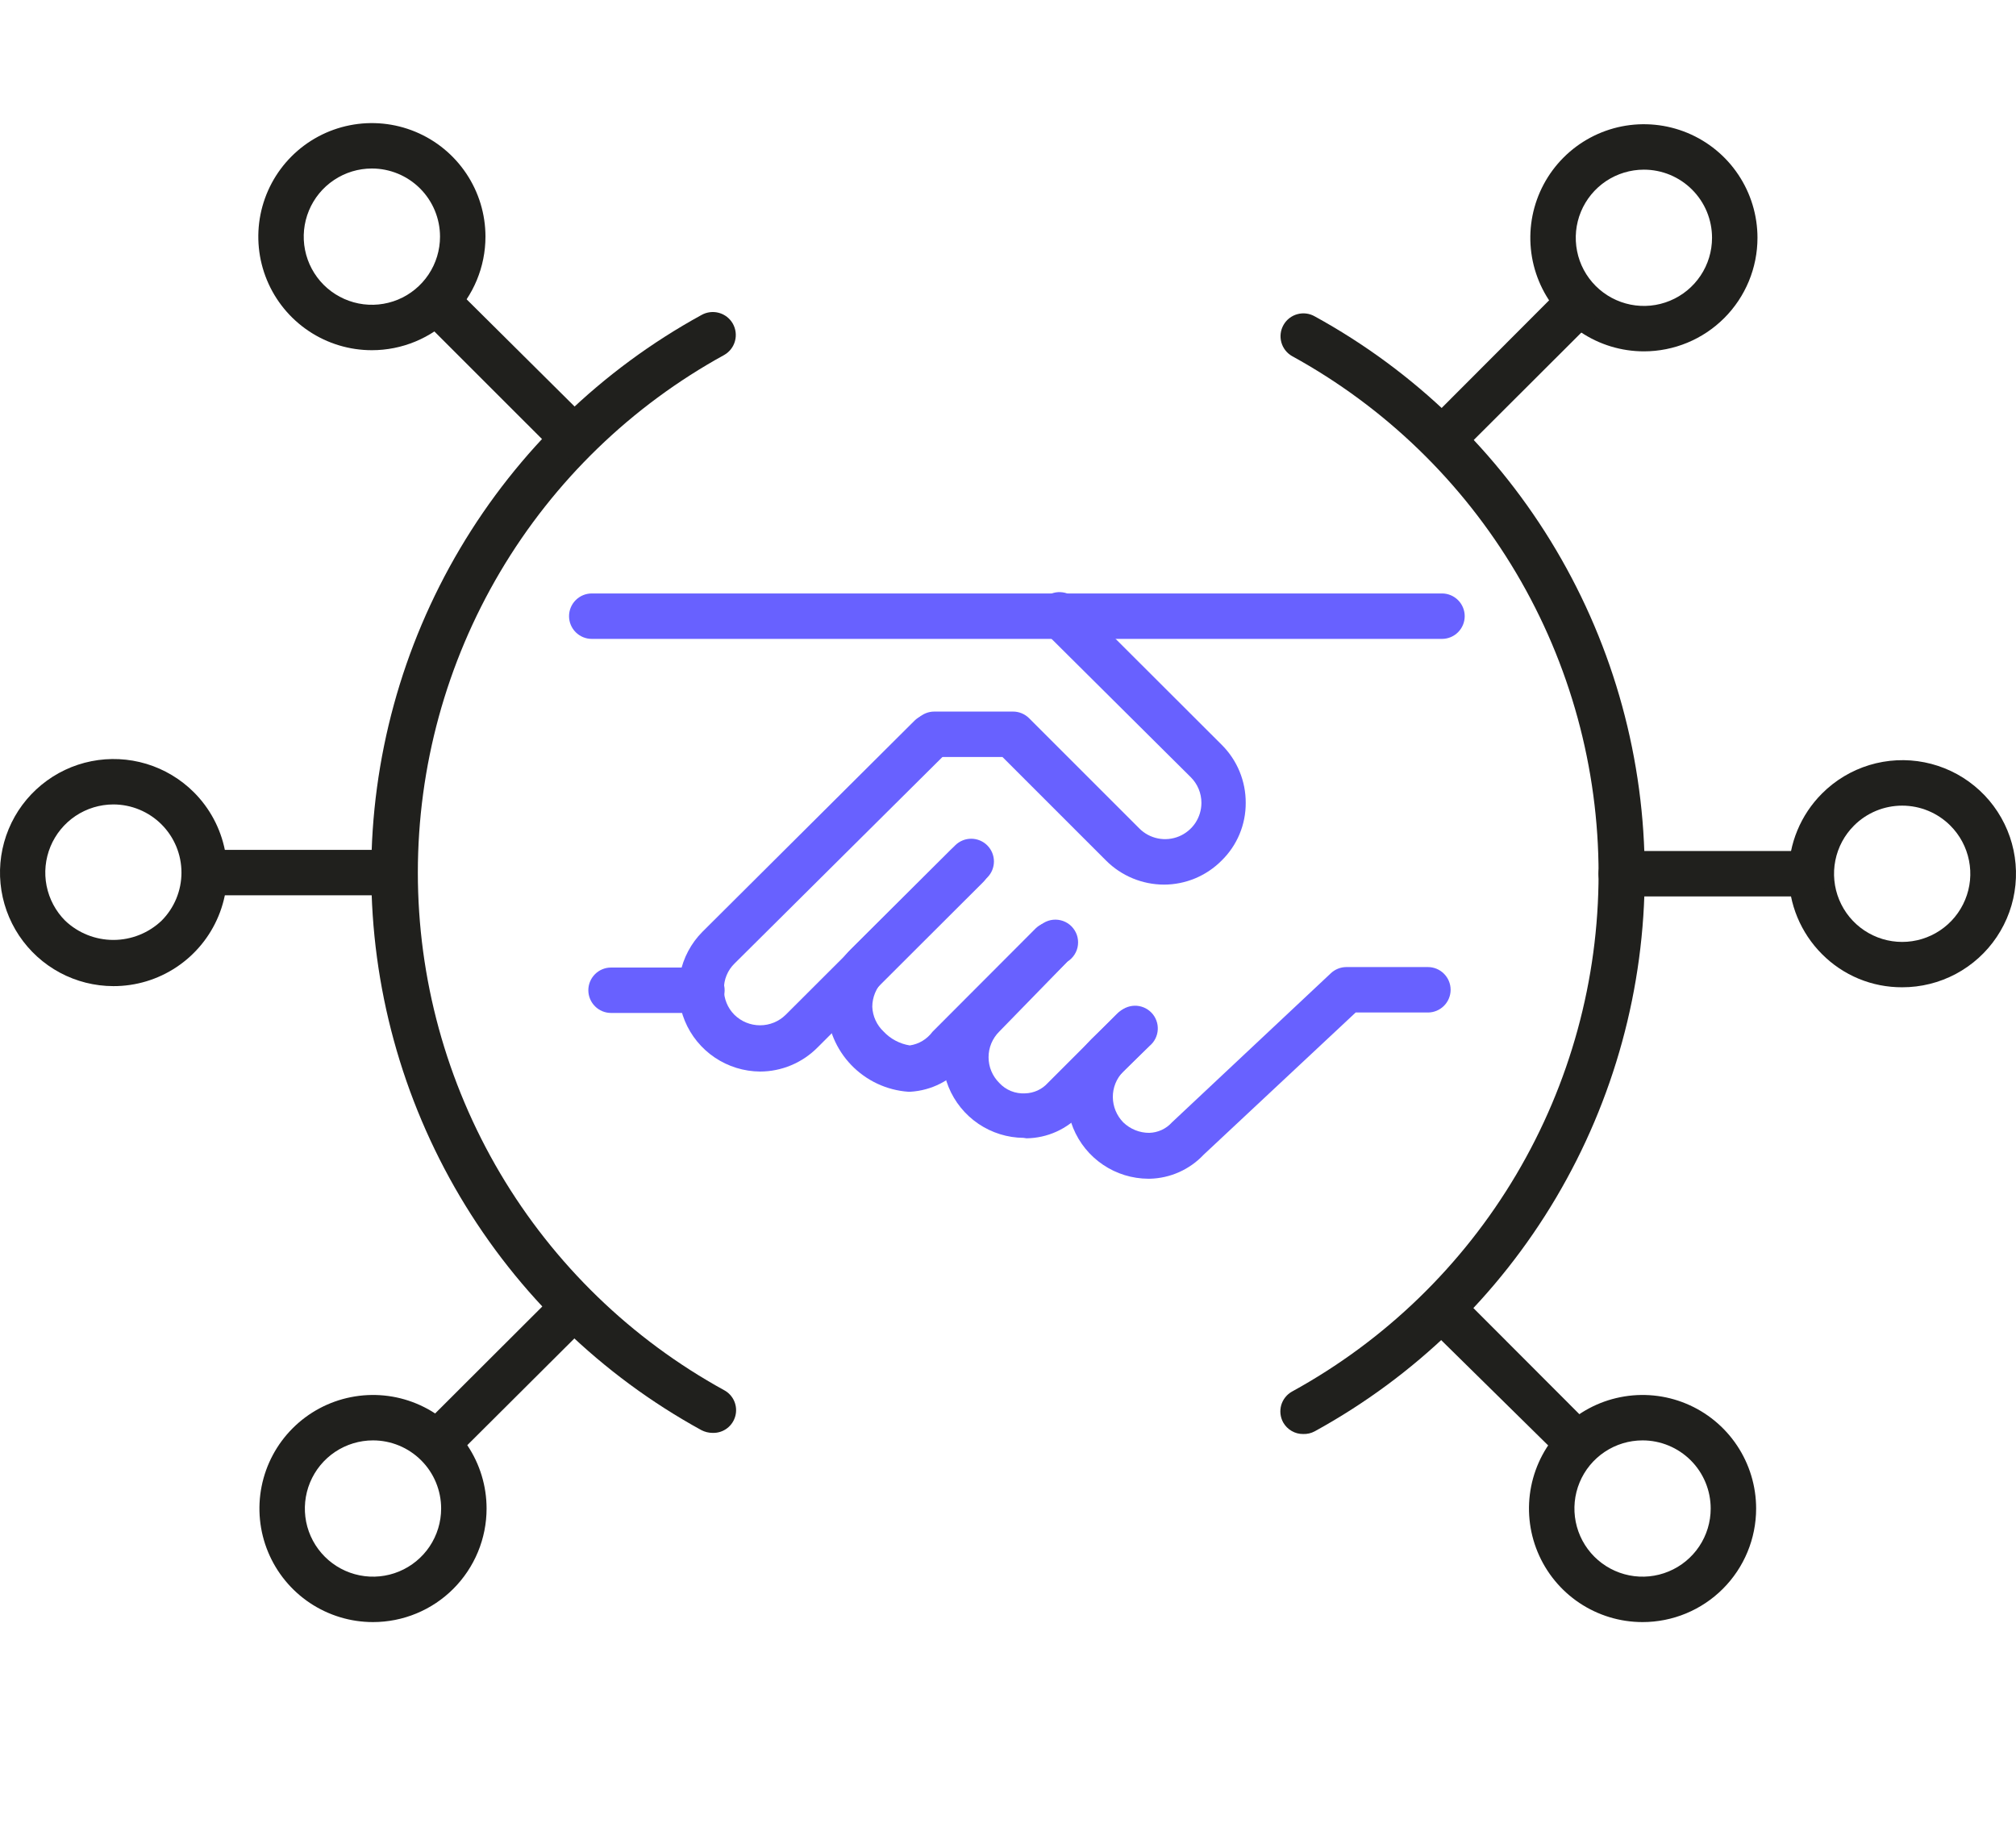 <svg width="72" height="66" viewBox="0 0 72 66" fill="none" xmlns="http://www.w3.org/2000/svg">
<g clip-path="url(#clip0)">
<path d="M25.442 51.182C25.306 51.18 25.172 51.147 25.052 51.085C21.482 49.127 18.504 46.245 16.429 42.741C14.355 39.237 13.26 35.24 13.26 31.168C13.26 27.097 14.355 23.1 16.429 19.596C18.504 16.092 21.482 13.21 25.052 11.252C25.241 11.145 25.466 11.117 25.676 11.175C25.886 11.232 26.064 11.371 26.172 11.56C26.279 11.75 26.307 11.974 26.249 12.184C26.192 12.394 26.053 12.572 25.863 12.68C22.551 14.499 19.788 17.175 17.863 20.427C15.939 23.68 14.923 27.389 14.923 31.168C14.923 34.948 15.939 38.657 17.863 41.91C19.788 45.162 22.551 47.838 25.863 49.657C26.023 49.743 26.149 49.88 26.222 50.047C26.294 50.214 26.309 50.4 26.263 50.575C26.217 50.751 26.114 50.907 25.969 51.017C25.825 51.127 25.647 51.185 25.466 51.182H25.442Z" fill="#20201D"/>
<path d="M13.281 12.509C12.479 12.509 11.695 12.272 11.028 11.826C10.361 11.38 9.841 10.747 9.534 10.005C9.227 9.264 9.147 8.449 9.303 7.662C9.46 6.875 9.846 6.152 10.413 5.585C10.98 5.018 11.703 4.631 12.49 4.475C13.277 4.318 14.092 4.399 14.834 4.706C15.575 5.013 16.208 5.533 16.654 6.2C17.1 6.867 17.338 7.651 17.338 8.453C17.338 9.529 16.91 10.561 16.15 11.321C15.389 12.082 14.357 12.509 13.281 12.509ZM13.281 6.019C12.8 6.019 12.329 6.162 11.929 6.43C11.529 6.697 11.217 7.077 11.033 7.522C10.849 7.967 10.8 8.456 10.894 8.928C10.988 9.4 11.22 9.834 11.56 10.174C11.901 10.514 12.335 10.746 12.807 10.84C13.279 10.934 13.768 10.886 14.213 10.702C14.657 10.518 15.037 10.206 15.305 9.805C15.572 9.405 15.715 8.935 15.715 8.453C15.715 7.808 15.459 7.189 15.002 6.732C14.546 6.276 13.927 6.019 13.281 6.019V6.019Z" fill="#20201D"/>
<path d="M20.379 16.363C20.272 16.364 20.166 16.343 20.067 16.303C19.968 16.262 19.878 16.203 19.803 16.128L15.105 11.431C14.954 11.279 14.87 11.073 14.87 10.859C14.87 10.645 14.954 10.439 15.105 10.287C15.181 10.211 15.271 10.15 15.37 10.109C15.468 10.068 15.574 10.047 15.681 10.047C15.789 10.047 15.895 10.068 15.993 10.109C16.092 10.15 16.182 10.211 16.258 10.287L20.947 14.943C21.023 15.019 21.083 15.109 21.124 15.207C21.165 15.306 21.186 15.412 21.186 15.519C21.186 15.627 21.165 15.732 21.124 15.831C21.083 15.93 21.023 16.02 20.947 16.095C20.874 16.175 20.787 16.241 20.69 16.286C20.592 16.332 20.486 16.358 20.379 16.363Z" fill="#20201D"/>
<path d="M4.049 35.224C3.382 35.223 2.727 35.058 2.139 34.743C1.552 34.428 1.051 33.973 0.681 33.418C0.312 32.864 0.084 32.226 0.019 31.563C-0.046 30.9 0.054 30.231 0.309 29.615C0.564 28.999 0.967 28.456 1.483 28.033C1.998 27.61 2.609 27.32 3.263 27.19C3.917 27.06 4.592 27.093 5.23 27.285C5.868 27.478 6.449 27.826 6.921 28.296C7.49 28.863 7.877 29.587 8.034 30.375C8.191 31.163 8.111 31.979 7.803 32.721C7.496 33.463 6.975 34.097 6.306 34.543C5.638 34.989 4.852 35.226 4.049 35.224V35.224ZM4.049 28.734C3.568 28.735 3.098 28.878 2.698 29.145C2.298 29.413 1.987 29.793 1.803 30.237C1.619 30.681 1.57 31.171 1.664 31.642C1.758 32.114 1.989 32.548 2.329 32.888C2.793 33.328 3.409 33.574 4.049 33.574C4.689 33.574 5.305 33.328 5.769 32.888C6.225 32.432 6.481 31.813 6.481 31.168C6.481 30.523 6.225 29.904 5.769 29.448V29.448C5.313 28.992 4.694 28.735 4.049 28.734V28.734Z" fill="#20201D"/>
<path d="M14.092 31.979H7.448C7.233 31.979 7.026 31.894 6.874 31.742C6.722 31.59 6.637 31.383 6.637 31.168C6.637 30.953 6.722 30.747 6.874 30.595C7.026 30.442 7.233 30.357 7.448 30.357H14.092C14.307 30.357 14.514 30.442 14.666 30.595C14.818 30.747 14.903 30.953 14.903 31.168C14.903 31.383 14.818 31.59 14.666 31.742C14.514 31.894 14.307 31.979 14.092 31.979Z" fill="#20201D"/>
<path d="M13.321 57.94C12.519 57.94 11.735 57.702 11.068 57.257C10.401 56.811 9.881 56.177 9.574 55.436C9.267 54.695 9.187 53.879 9.343 53.093C9.5 52.306 9.886 51.583 10.453 51.016C11.021 50.448 11.743 50.062 12.53 49.906C13.317 49.749 14.133 49.829 14.874 50.136C15.615 50.443 16.248 50.963 16.694 51.63C17.14 52.297 17.378 53.082 17.378 53.884C17.378 54.417 17.273 54.944 17.069 55.436C16.865 55.928 16.566 56.375 16.19 56.752C15.813 57.129 15.366 57.428 14.874 57.631C14.382 57.835 13.854 57.94 13.321 57.94V57.94ZM13.321 51.45C12.84 51.45 12.37 51.593 11.969 51.86C11.569 52.128 11.257 52.508 11.073 52.953C10.889 53.397 10.841 53.887 10.934 54.359C11.028 54.831 11.26 55.264 11.601 55.605C11.941 55.945 12.374 56.177 12.847 56.271C13.319 56.365 13.808 56.317 14.253 56.132C14.697 55.948 15.078 55.636 15.345 55.236C15.612 54.836 15.755 54.365 15.755 53.884C15.755 53.238 15.499 52.619 15.042 52.163C14.586 51.707 13.967 51.45 13.321 51.45Z" fill="#20201D"/>
<path d="M15.731 52.261C15.57 52.262 15.412 52.215 15.278 52.126C15.144 52.036 15.039 51.909 14.977 51.761C14.915 51.612 14.899 51.448 14.931 51.29C14.963 51.132 15.041 50.987 15.155 50.873L19.852 46.184C19.925 46.099 20.014 46.031 20.115 45.982C20.216 45.933 20.325 45.906 20.437 45.901C20.549 45.897 20.66 45.916 20.764 45.957C20.868 45.998 20.963 46.059 21.042 46.139C21.121 46.218 21.183 46.312 21.224 46.416C21.265 46.52 21.283 46.632 21.279 46.743C21.275 46.855 21.247 46.965 21.199 47.065C21.15 47.166 21.081 47.256 20.996 47.328L16.299 52.009C16.225 52.086 16.137 52.148 16.04 52.191C15.943 52.235 15.838 52.258 15.731 52.261Z" fill="#20201D"/>
<path d="M46.542 51.222C46.397 51.224 46.254 51.186 46.129 51.113C46.003 51.04 45.9 50.935 45.828 50.809C45.777 50.715 45.744 50.613 45.732 50.507C45.72 50.401 45.729 50.294 45.758 50.191C45.787 50.089 45.837 49.993 45.903 49.91C45.969 49.826 46.052 49.757 46.145 49.705C49.459 47.887 52.224 45.211 54.15 41.958C56.076 38.705 57.092 34.993 57.092 31.213C57.092 27.432 56.076 23.721 54.15 20.468C52.224 17.215 49.459 14.539 46.145 12.72C45.957 12.613 45.819 12.435 45.762 12.226C45.705 12.016 45.733 11.793 45.841 11.605C45.948 11.416 46.126 11.279 46.335 11.222C46.544 11.165 46.768 11.193 46.956 11.301C50.524 13.259 53.501 16.141 55.574 19.644C57.647 23.147 58.74 27.142 58.74 31.213C58.74 35.283 57.647 39.279 55.574 42.782C53.501 46.285 50.524 49.166 46.956 51.125C46.829 51.194 46.687 51.227 46.542 51.222V51.222Z" fill="#20201D"/>
<path d="M58.711 12.55C57.908 12.55 57.124 12.312 56.457 11.866C55.79 11.421 55.27 10.787 54.963 10.046C54.656 9.305 54.576 8.489 54.732 7.702C54.889 6.916 55.275 6.193 55.842 5.626C56.41 5.058 57.132 4.672 57.919 4.515C58.706 4.359 59.522 4.439 60.263 4.746C61.004 5.053 61.638 5.573 62.083 6.24C62.529 6.907 62.767 7.692 62.767 8.494C62.767 9.57 62.34 10.601 61.579 11.362C60.818 12.123 59.786 12.55 58.711 12.55ZM58.711 6.06C58.229 6.06 57.759 6.203 57.358 6.47C56.958 6.738 56.646 7.118 56.462 7.562C56.278 8.007 56.23 8.496 56.324 8.969C56.417 9.441 56.649 9.874 56.99 10.215C57.33 10.555 57.764 10.787 58.236 10.881C58.708 10.975 59.197 10.927 59.642 10.742C60.087 10.558 60.467 10.246 60.734 9.846C61.002 9.446 61.144 8.975 61.144 8.494C61.144 8.174 61.081 7.858 60.959 7.562C60.837 7.267 60.657 6.999 60.431 6.773C60.206 6.547 59.937 6.368 59.642 6.245C59.347 6.123 59.03 6.06 58.711 6.06V6.06Z" fill="#20201D"/>
<path d="M51.604 16.412C51.39 16.409 51.186 16.321 51.036 16.169C50.885 16.017 50.8 15.811 50.8 15.597C50.8 15.382 50.885 15.177 51.036 15.025L55.725 10.327C55.878 10.175 56.085 10.089 56.301 10.089C56.517 10.089 56.724 10.175 56.877 10.327C57.03 10.48 57.116 10.687 57.116 10.903C57.116 11.12 57.03 11.327 56.877 11.479L52.18 16.169C52.105 16.245 52.015 16.306 51.916 16.348C51.818 16.39 51.711 16.411 51.604 16.412Z" fill="#20201D"/>
<path d="M67.935 35.265C67.403 35.267 66.875 35.164 66.384 34.961C65.892 34.757 65.446 34.458 65.071 34.08C64.311 33.32 63.883 32.288 63.883 31.213C63.883 30.137 64.311 29.105 65.071 28.345V28.345C65.542 27.872 66.123 27.523 66.762 27.328C67.401 27.134 68.078 27.1 68.733 27.23C69.387 27.36 70 27.649 70.516 28.073C71.033 28.496 71.436 29.041 71.692 29.658C71.947 30.274 72.046 30.945 71.98 31.609C71.914 32.274 71.685 32.912 71.313 33.466C70.942 34.021 70.439 34.475 69.85 34.789C69.26 35.103 68.602 35.266 67.935 35.265ZM66.215 29.489C65.874 29.829 65.642 30.263 65.548 30.735C65.454 31.207 65.502 31.697 65.686 32.141C65.87 32.586 66.182 32.967 66.582 33.234C66.983 33.502 67.453 33.645 67.935 33.645C68.416 33.645 68.887 33.502 69.287 33.234C69.687 32.967 69.999 32.586 70.183 32.141C70.368 31.697 70.416 31.207 70.321 30.735C70.227 30.263 69.995 29.829 69.654 29.489C69.198 29.033 68.58 28.777 67.935 28.777C67.29 28.777 66.671 29.033 66.215 29.489V29.489Z" fill="#20201D"/>
<path d="M64.536 32.02H57.9C57.685 32.02 57.479 31.934 57.327 31.782C57.174 31.63 57.089 31.424 57.089 31.209C57.089 30.994 57.174 30.787 57.327 30.635C57.479 30.483 57.685 30.398 57.9 30.398H64.536C64.751 30.398 64.958 30.483 65.11 30.635C65.262 30.787 65.347 30.994 65.347 31.209C65.347 31.424 65.262 31.63 65.11 31.782C64.958 31.934 64.751 32.02 64.536 32.02Z" fill="#20201D"/>
<path d="M58.663 57.94C57.86 57.94 57.076 57.702 56.409 57.257C55.742 56.811 55.222 56.177 54.915 55.436C54.608 54.695 54.528 53.879 54.684 53.093C54.841 52.306 55.227 51.583 55.794 51.016C56.362 50.448 57.084 50.062 57.871 49.906C58.658 49.749 59.474 49.829 60.215 50.136C60.956 50.443 61.59 50.963 62.035 51.63C62.481 52.297 62.719 53.082 62.719 53.884C62.719 54.96 62.292 55.991 61.531 56.752C60.77 57.513 59.739 57.94 58.663 57.94V57.94ZM58.663 51.45C58.181 51.45 57.711 51.593 57.311 51.86C56.91 52.128 56.598 52.508 56.414 52.953C56.23 53.397 56.182 53.887 56.276 54.359C56.37 54.831 56.601 55.264 56.942 55.605C57.282 55.945 57.716 56.177 58.188 56.271C58.66 56.365 59.149 56.317 59.594 56.132C60.039 55.948 60.419 55.636 60.686 55.236C60.954 54.836 61.096 54.365 61.096 53.884C61.096 53.238 60.84 52.619 60.384 52.163C59.927 51.707 59.308 51.45 58.663 51.45Z" fill="#20201D"/>
<path d="M56.262 52.261C56.154 52.261 56.048 52.239 55.949 52.197C55.85 52.156 55.761 52.095 55.686 52.018L50.989 47.394C50.913 47.318 50.853 47.228 50.812 47.13C50.771 47.031 50.75 46.925 50.75 46.818C50.75 46.711 50.771 46.605 50.812 46.506C50.853 46.407 50.913 46.318 50.989 46.242C51.064 46.166 51.154 46.106 51.253 46.065C51.352 46.025 51.458 46.003 51.565 46.003C51.672 46.003 51.778 46.025 51.876 46.065C51.975 46.106 52.065 46.166 52.141 46.242L56.83 50.939C56.981 51.091 57.066 51.297 57.066 51.511C57.066 51.725 56.981 51.931 56.83 52.083C56.67 52.212 56.467 52.276 56.262 52.261Z" fill="#20201D"/>
<path d="M41.01 42.104C40.434 42.101 39.872 41.928 39.394 41.605C38.917 41.283 38.546 40.827 38.328 40.294C38.11 39.76 38.055 39.175 38.17 38.61C38.285 38.046 38.565 37.528 38.974 37.123L39.931 36.198C40.005 36.114 40.096 36.047 40.197 35.999C40.298 35.952 40.408 35.927 40.52 35.924C40.631 35.921 40.742 35.942 40.846 35.984C40.949 36.026 41.043 36.09 41.121 36.17C41.199 36.25 41.259 36.345 41.298 36.45C41.338 36.554 41.355 36.666 41.349 36.777C41.343 36.889 41.315 36.998 41.264 37.098C41.215 37.198 41.144 37.286 41.059 37.358L40.109 38.283C39.872 38.526 39.741 38.852 39.744 39.191C39.748 39.529 39.882 39.851 40.118 40.092C40.366 40.331 40.697 40.465 41.042 40.465C41.196 40.461 41.347 40.426 41.487 40.362C41.626 40.298 41.751 40.206 41.854 40.092L47.532 34.762C47.682 34.622 47.879 34.544 48.084 34.543H50.996C51.212 34.543 51.418 34.628 51.57 34.781C51.722 34.933 51.808 35.139 51.808 35.354C51.808 35.569 51.722 35.776 51.57 35.928C51.418 36.08 51.212 36.166 50.996 36.166H48.417L42.989 41.244C42.741 41.508 42.442 41.72 42.111 41.868C41.779 42.016 41.422 42.096 41.059 42.104H41.01Z" fill="#6861FF"/>
<path d="M21.134 22.821C20.919 22.821 20.713 22.735 20.561 22.583C20.409 22.431 20.323 22.225 20.323 22.009C20.323 21.794 20.409 21.588 20.561 21.436C20.713 21.284 20.919 21.198 21.134 21.198H51.5C51.715 21.198 51.921 21.284 52.073 21.436C52.225 21.588 52.311 21.794 52.311 22.009C52.311 22.225 52.225 22.431 52.073 22.583C51.921 22.735 51.715 22.821 51.5 22.821H21.134Z" fill="#6861FF"/>
<path d="M27.145 38.275C26.568 38.271 26.006 38.097 25.528 37.775C25.05 37.453 24.678 36.997 24.458 36.465C24.238 35.932 24.18 35.346 24.291 34.781C24.403 34.216 24.678 33.696 25.084 33.286L32.661 25.742C32.814 25.59 33.021 25.505 33.236 25.506C33.451 25.507 33.657 25.593 33.809 25.746C33.961 25.898 34.045 26.105 34.045 26.32C34.044 26.536 33.958 26.742 33.805 26.894L26.236 34.414C26.113 34.533 26.017 34.675 25.951 34.833C25.885 34.991 25.853 35.16 25.855 35.331C25.853 35.501 25.885 35.669 25.949 35.826C26.013 35.984 26.108 36.127 26.228 36.247C26.472 36.488 26.802 36.623 27.145 36.623C27.488 36.623 27.817 36.488 28.061 36.247L33.959 30.358C34.035 30.282 34.124 30.222 34.223 30.181C34.322 30.14 34.428 30.119 34.535 30.119C34.642 30.119 34.748 30.14 34.847 30.181C34.946 30.222 35.035 30.282 35.111 30.358C35.187 30.433 35.247 30.523 35.288 30.622C35.328 30.721 35.35 30.827 35.35 30.934C35.35 31.041 35.328 31.146 35.288 31.245C35.247 31.344 35.187 31.434 35.111 31.51L29.197 37.416C28.928 37.687 28.609 37.903 28.257 38.05C27.904 38.198 27.526 38.275 27.145 38.275Z" fill="#6861FF"/>
<path d="M32.443 38.997C31.667 38.943 30.94 38.602 30.401 38.041C29.863 37.481 29.553 36.74 29.53 35.963C29.529 35.579 29.605 35.2 29.752 34.846C29.9 34.492 30.117 34.171 30.39 33.902L34.114 30.195C34.19 30.12 34.279 30.06 34.378 30.02C34.476 29.979 34.582 29.959 34.689 29.959C34.795 29.959 34.901 29.981 34.999 30.022C35.097 30.063 35.187 30.123 35.262 30.199C35.337 30.274 35.396 30.364 35.437 30.463C35.477 30.561 35.498 30.667 35.498 30.774C35.497 30.88 35.476 30.986 35.435 31.084C35.394 31.182 35.333 31.272 35.258 31.347L31.534 35.046C31.291 35.289 31.154 35.619 31.153 35.963C31.167 36.299 31.313 36.617 31.558 36.847C31.805 37.111 32.134 37.285 32.491 37.342C32.652 37.319 32.807 37.264 32.946 37.18C33.085 37.096 33.206 36.986 33.303 36.855L36.994 33.156C37.072 33.082 37.163 33.024 37.263 32.985C37.364 32.946 37.47 32.928 37.578 32.931C37.685 32.933 37.791 32.957 37.889 33.001C37.987 33.044 38.076 33.106 38.15 33.184C38.224 33.262 38.282 33.353 38.321 33.454C38.359 33.554 38.378 33.661 38.375 33.768C38.372 33.875 38.349 33.981 38.305 34.079C38.262 34.178 38.199 34.266 38.121 34.34L34.455 37.999C34.218 38.292 33.922 38.532 33.587 38.704C33.251 38.876 32.884 38.975 32.508 38.997H32.443Z" fill="#6861FF"/>
<path d="M36.556 40.644C35.98 40.639 35.419 40.464 34.942 40.141C34.465 39.817 34.095 39.36 33.877 38.827C33.66 38.294 33.604 37.708 33.719 37.144C33.833 36.579 34.112 36.061 34.52 35.655L37.01 33.221C37.076 33.119 37.164 33.033 37.268 32.969C37.371 32.905 37.488 32.866 37.609 32.853C37.73 32.841 37.852 32.856 37.967 32.897C38.081 32.938 38.185 33.004 38.27 33.091C38.355 33.178 38.42 33.282 38.46 33.397C38.499 33.512 38.512 33.635 38.498 33.755C38.484 33.876 38.443 33.992 38.377 34.095C38.312 34.197 38.225 34.284 38.122 34.349L35.688 36.847C35.567 36.967 35.471 37.11 35.405 37.267C35.339 37.425 35.306 37.593 35.306 37.764C35.306 37.934 35.339 38.103 35.405 38.261C35.471 38.418 35.567 38.561 35.688 38.681C35.805 38.808 35.948 38.907 36.108 38.972C36.268 39.036 36.441 39.064 36.613 39.054C36.766 39.05 36.917 39.015 37.057 38.951C37.196 38.887 37.321 38.795 37.424 38.681L39.898 36.206C40.05 36.055 40.256 35.971 40.47 35.971C40.685 35.971 40.89 36.055 41.042 36.206C41.193 36.358 41.278 36.564 41.278 36.778C41.278 36.993 41.193 37.198 41.042 37.35L38.608 39.784C38.361 40.055 38.061 40.273 37.726 40.424C37.391 40.575 37.029 40.655 36.661 40.66L36.556 40.644Z" fill="#6861FF"/>
<path d="M41.57 31.598C40.794 31.596 40.05 31.287 39.501 30.738L35.802 27.039H33.368C33.153 27.039 32.946 26.954 32.794 26.802C32.642 26.649 32.557 26.443 32.557 26.228C32.557 26.013 32.642 25.806 32.794 25.654C32.946 25.502 33.153 25.417 33.368 25.417H36.175C36.282 25.416 36.387 25.437 36.486 25.477C36.585 25.517 36.675 25.577 36.751 25.652L40.694 29.595C40.875 29.776 41.106 29.899 41.358 29.949C41.609 29.999 41.87 29.973 42.107 29.875C42.343 29.777 42.546 29.611 42.689 29.398C42.831 29.185 42.908 28.934 42.908 28.678C42.908 28.508 42.875 28.339 42.809 28.181C42.744 28.024 42.648 27.881 42.527 27.761L37.311 22.577C37.226 22.505 37.157 22.415 37.108 22.314C37.059 22.214 37.032 22.104 37.028 21.992C37.023 21.881 37.042 21.769 37.083 21.665C37.124 21.561 37.186 21.467 37.265 21.387C37.344 21.308 37.438 21.247 37.542 21.206C37.646 21.165 37.758 21.146 37.87 21.151C37.981 21.155 38.091 21.182 38.192 21.231C38.292 21.28 38.382 21.349 38.454 21.433L43.638 26.609C43.91 26.881 44.125 27.203 44.271 27.558C44.417 27.914 44.492 28.294 44.49 28.678C44.492 29.061 44.417 29.442 44.269 29.796C44.122 30.149 43.904 30.47 43.63 30.738C43.36 31.01 43.039 31.226 42.686 31.374C42.332 31.521 41.953 31.598 41.57 31.598Z" fill="#6861FF"/>
<path d="M25.069 36.182H21.823C21.608 36.182 21.402 36.097 21.25 35.944C21.098 35.792 21.012 35.586 21.012 35.371C21.012 35.156 21.098 34.949 21.25 34.797C21.402 34.645 21.608 34.56 21.823 34.56H25.069C25.284 34.56 25.49 34.645 25.642 34.797C25.794 34.949 25.88 35.156 25.88 35.371C25.88 35.586 25.794 35.792 25.642 35.944C25.49 36.097 25.284 36.182 25.069 36.182Z" fill="#6861FF"/>
</g>
<defs>
<clipPath id="clip0">
<rect width="72" height="65.73" fill="white"/>
</clipPath>
</defs>
</svg>
